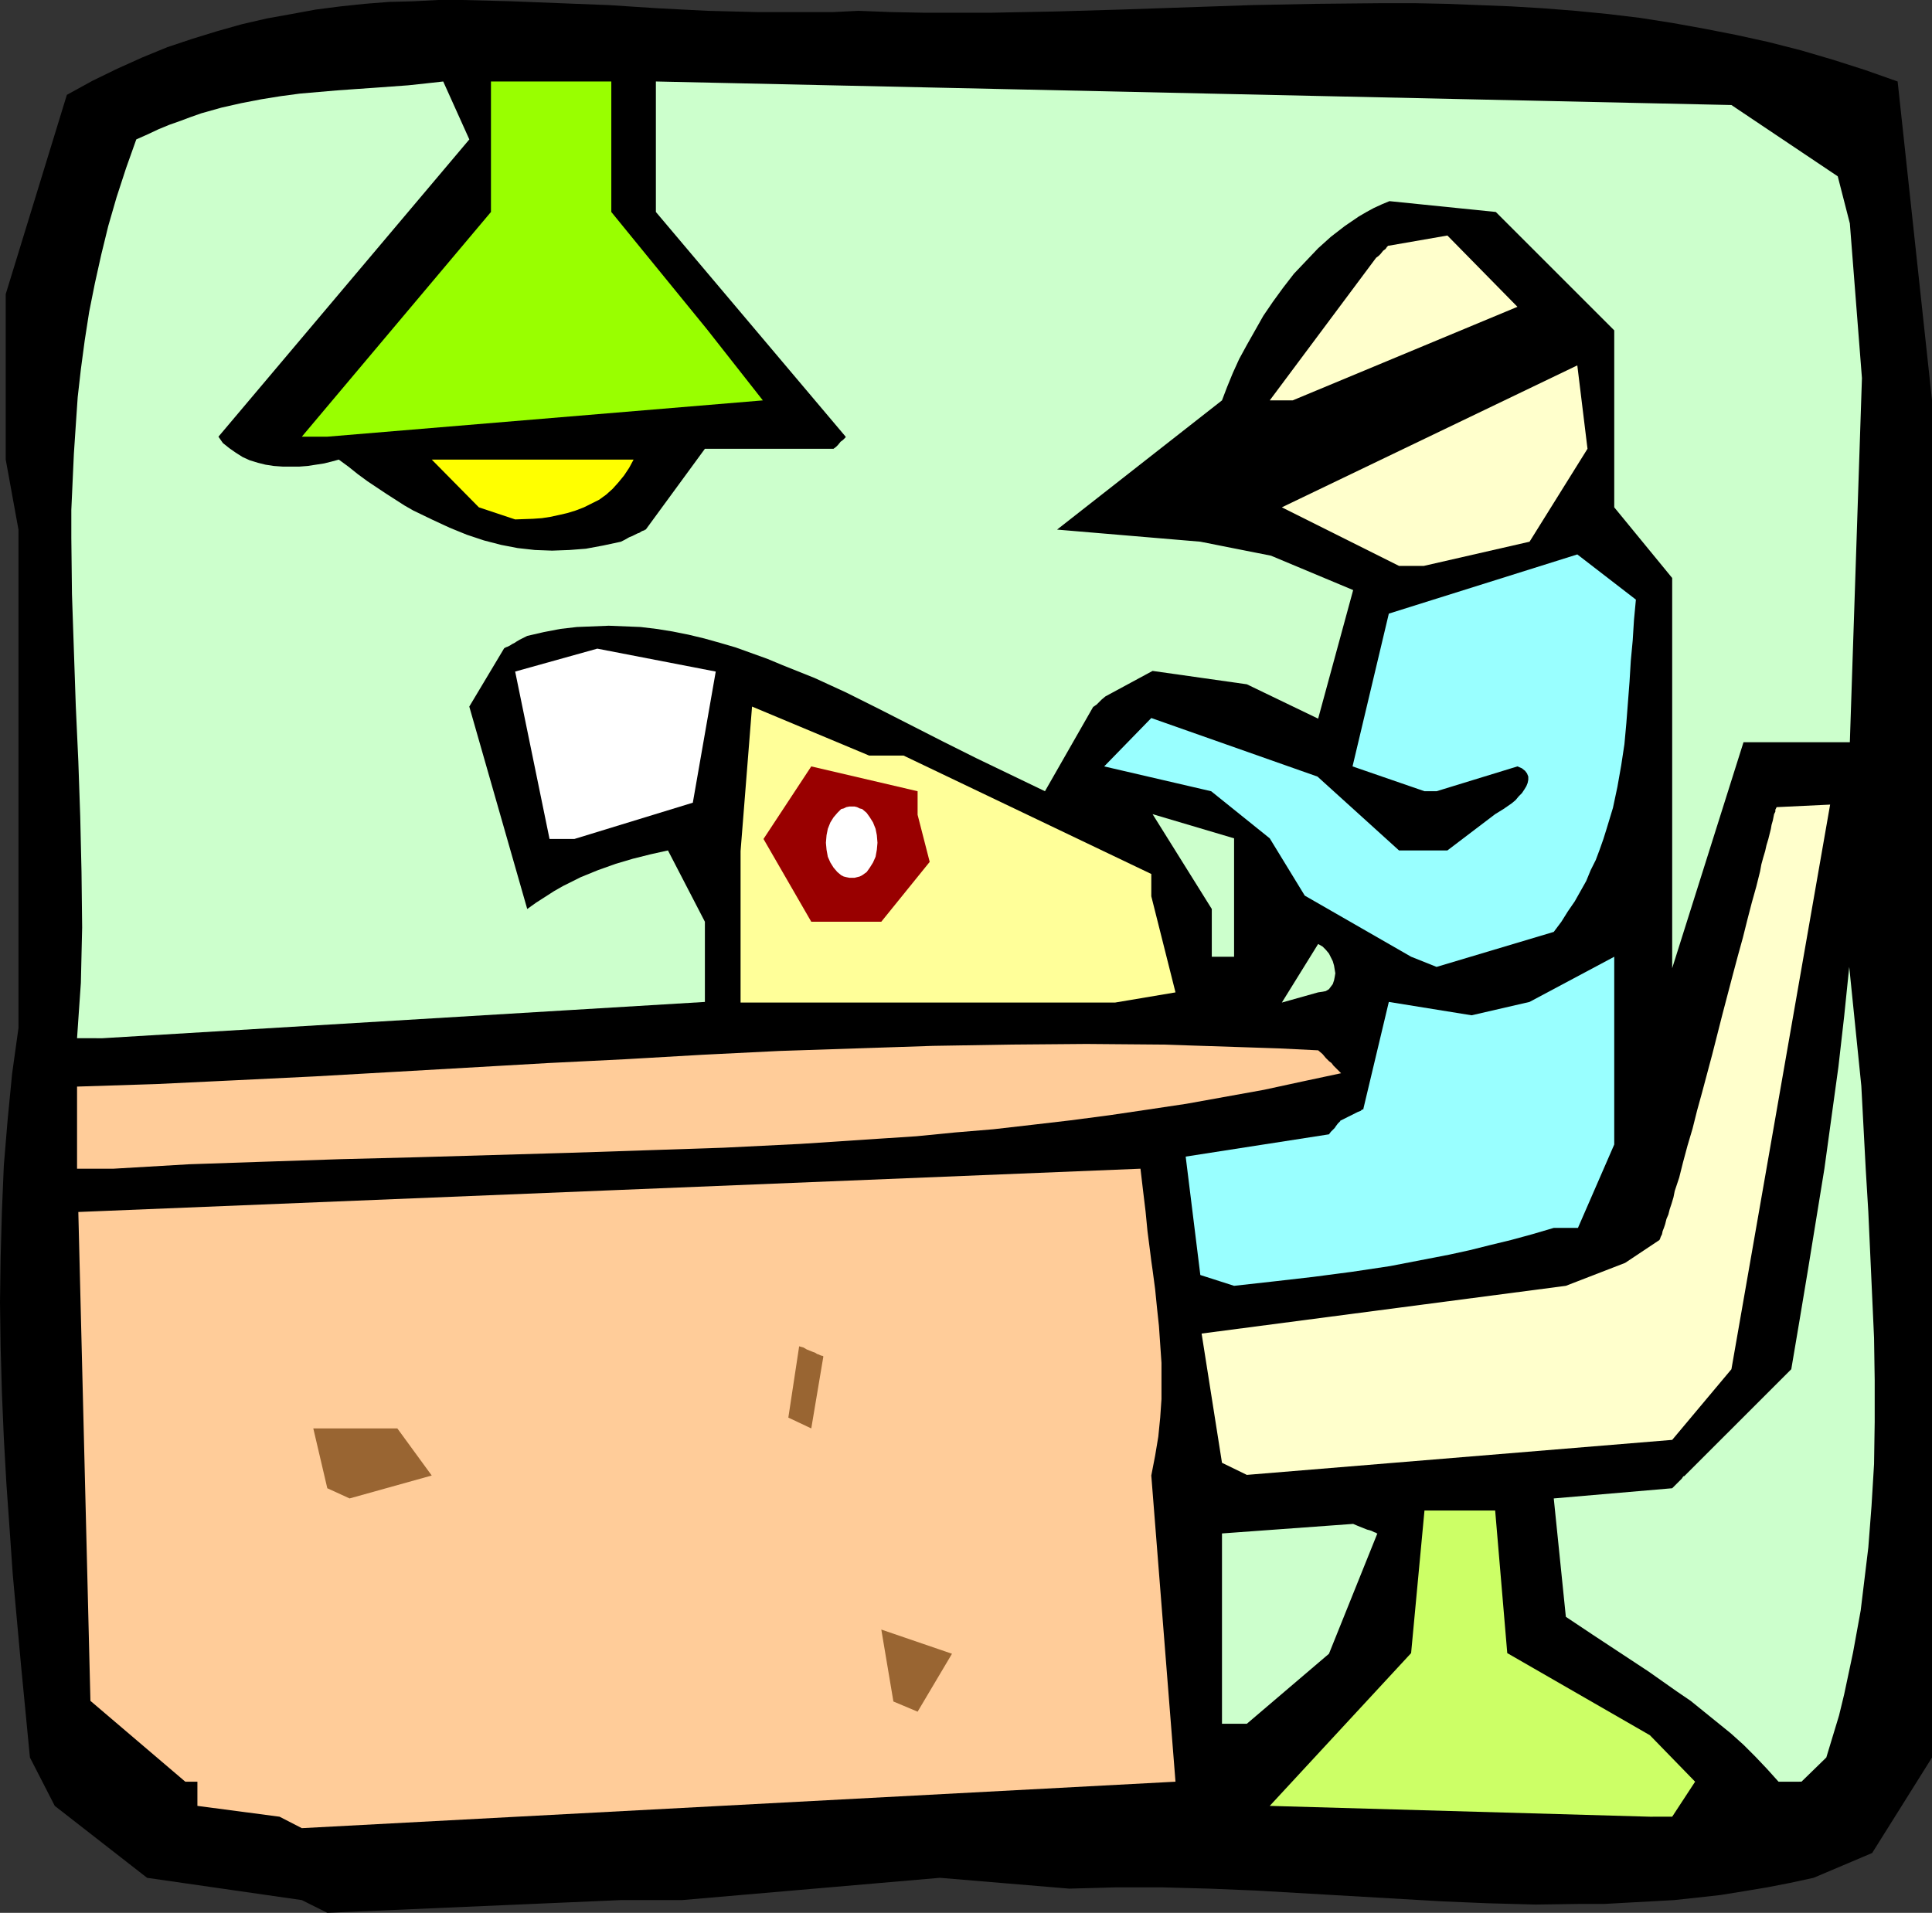 <?xml version="1.0" encoding="UTF-8" standalone="no"?>
<svg
   version="1.0"
   width="129.724mm"
   height="128.467mm"
   id="svg23"
   sodipodi:docname="Accountant 3.wmf"
   xmlns:inkscape="http://www.inkscape.org/namespaces/inkscape"
   xmlns:sodipodi="http://sodipodi.sourceforge.net/DTD/sodipodi-0.dtd"
   xmlns="http://www.w3.org/2000/svg"
   xmlns:svg="http://www.w3.org/2000/svg">
  <rect width="100%" height="100%" fill="#333333" stroke="none"/>
  <sodipodi:namedview
     id="namedview23"
     pagecolor="#ffffff"
     bordercolor="#000000"
     borderopacity="0.25"
     inkscape:showpageshadow="2"
     inkscape:pageopacity="0.0"
     inkscape:pagecheckerboard="0"
     inkscape:deskcolor="#d1d1d1"
     inkscape:document-units="mm" />
  <defs
     id="defs1">
    <pattern
       id="WMFhbasepattern"
       patternUnits="userSpaceOnUse"
       width="6"
       height="6"
       x="0"
       y="0" />
  </defs>
  <path
     style="fill:#000000;fill-opacity:1;fill-rule:evenodd;stroke:none"
     d="M 76.598,482.313 37.33,476.658 13.898,458.399 7.595,446.119 5.333,422.69 3.232,399.585 2.424,387.951 1.616,376.479 0.97,365.007 0.485,353.535 0.162,342.062 0,330.59 0.162,319.118 0.485,307.485 0.97,295.851 1.939,284.217 3.07,272.584 3.878,266.767 4.686,260.95 V 209.406 134.434 L 1.454,116.66 V 74.649 L 16.968,24.075 23.432,20.521 29.734,17.451 36.198,14.542 42.501,11.957 48.803,9.856 55.106,7.917 61.408,6.14 67.71,4.686 74.013,3.555 80.154,2.424 86.456,1.616 92.597,0.969 98.737,0.485 104.878,0.323 111.181,0 h 6.141 l 12.443,0.323 12.282,0.485 12.443,0.485 12.443,0.808 12.605,0.646 12.766,0.323 h 6.302 6.302 6.464 l 6.464,-0.323 8.403,0.323 8.403,0.162 h 8.403 8.403 L 268.094,2.908 284.577,2.424 317.705,1.293 334.188,0.969 350.672,0.808 h 8.242 l 8.08,0.162 8.242,0.323 8.242,0.323 8.08,0.485 8.242,0.646 8.242,0.808 8.08,0.969 8.242,1.293 8.08,1.454 8.242,1.616 8.08,1.777 8.242,2.101 8.242,2.424 8.08,2.585 8.242,2.908 8.726,80.951 v 242.691 101.795 l -15.19,24.237 -14.867,6.302 -5.979,1.293 -5.818,1.131 -5.818,0.969 -5.979,0.969 -5.818,0.646 -5.979,0.646 -5.818,0.323 -5.979,0.323 -5.818,0.323 h -5.979 l -11.635,0.162 -11.958,-0.323 -11.635,-0.485 -47.349,-2.747 -11.797,-0.485 -11.958,-0.323 h -11.797 l -5.818,0.162 -5.979,0.162 -32.805,-2.747 -65.448,5.655 h -15.514 l -74.498,3.232 z"
     id="path1" />
  <path
     style="fill:#ffcc99;fill-opacity:1;fill-rule:evenodd;stroke:none"
     d="M 70.942,461.146 50.096,458.399 v -6.14 H 47.026 L 22.947,431.739 19.877,307.646 289.425,296.659 l 0.646,5.494 0.646,5.332 0.485,5.009 0.646,5.009 0.323,2.585 0.323,2.262 0.646,4.847 0.485,4.847 0.485,4.524 0.323,4.686 0.323,4.686 v 4.524 4.686 l -0.323,4.686 -0.485,4.847 -0.808,4.847 -0.97,5.009 6.141,77.719 -221.715,11.795 z"
     id="path2" />
  <path
     style="fill:#ccff66;fill-opacity:1;fill-rule:evenodd;stroke:none"
     d="m 418.705,461.146 -96.475,-2.747 35.875,-38.779 3.394,-36.194 h 17.938 l 3.07,36.194 36.198,20.844 11.474,11.795 -5.818,8.887 z"
     id="path3" />
  <path
     style="fill:#ccffcc;fill-opacity:1;fill-rule:evenodd;stroke:none"
     d="m 451.348,452.259 -2.909,-3.232 -2.909,-3.07 -3.07,-3.07 -3.232,-2.908 -6.787,-5.494 -3.394,-2.747 -3.555,-2.424 -7.11,-5.009 -7.11,-4.686 -7.11,-4.686 -6.787,-4.524 -3.07,-30.054 30.058,-2.585 0.646,-0.646 0.485,-0.485 0.646,-0.646 0.646,-0.646 0.323,-0.485 0.162,-0.162 h 0.162 l 0.162,-0.162 26.987,-26.984 2.101,-12.442 2.101,-12.603 2.101,-12.926 2.101,-12.926 1.778,-12.926 1.778,-12.926 1.454,-12.765 0.646,-6.302 0.646,-6.302 3.07,30.215 1.131,21.328 0.646,10.664 0.485,10.664 0.485,10.664 0.485,10.664 0.162,10.664 v 10.664 l -0.162,10.664 -0.646,10.664 -0.808,10.503 -0.646,5.332 -0.646,5.332 -0.646,5.332 -0.97,5.332 -0.97,5.332 -1.131,5.332 -1.131,5.332 -1.293,5.332 -1.616,5.332 -1.616,5.332 -6.302,6.14 z"
     id="path4" />
  <path
     style="fill:#ccffcc;fill-opacity:1;fill-rule:evenodd;stroke:none"
     d="m 310.11,437.556 v -48.312 l 33.29,-2.424 1.131,0.485 0.808,0.323 0.808,0.323 0.808,0.323 0.646,0.162 0.485,0.162 0.323,0.162 0.323,0.162 0.485,0.162 0.162,0.162 h 0.162 l -12.282,30.538 -20.846,17.774 z"
     id="path5" />
  <path
     style="fill:#996532;fill-opacity:1;fill-rule:evenodd;stroke:none"
     d="m 226.725,431.9 -3.07,-18.258 17.938,6.14 -8.726,14.704 z"
     id="path6" />
  <path
     style="fill:#996532;fill-opacity:1;fill-rule:evenodd;stroke:none"
     d="M 83.062,377.771 79.507,362.583 h 21.331 l 8.726,11.957 -20.846,5.817 z"
     id="path7" />
  <path
     style="fill:#ffffcc;fill-opacity:1;fill-rule:evenodd;stroke:none"
     d="m 310.11,371.308 -5.171,-32.801 92.435,-12.118 15.029,-5.817 8.726,-5.817 0.162,-0.323 0.162,-0.485 0.323,-0.646 0.162,-0.808 0.323,-0.808 0.323,-0.969 0.323,-1.293 0.485,-1.131 0.323,-1.293 0.485,-1.454 0.485,-1.616 0.323,-1.616 1.131,-3.393 0.97,-3.878 1.131,-4.201 1.293,-4.363 1.131,-4.524 1.293,-4.686 1.293,-4.847 1.293,-4.847 2.586,-10.179 2.586,-9.856 1.293,-4.847 1.293,-4.686 1.131,-4.524 1.131,-4.363 1.131,-4.039 0.97,-3.878 0.323,-1.777 0.485,-1.777 0.485,-1.616 0.323,-1.454 0.485,-1.616 0.323,-1.293 0.323,-1.293 0.162,-0.969 0.323,-1.131 0.162,-0.808 0.162,-0.808 0.323,-0.646 v -0.485 l 0.162,-0.323 0.162,-0.323 v 0 l 13.574,-0.646 -25.048,143.32 -15.029,17.935 -107.949,8.887 z"
     id="path8" />
  <path
     style="fill:#996532;fill-opacity:1;fill-rule:evenodd;stroke:none"
     d="m 200.061,359.836 2.747,-18.097 1.131,0.323 0.808,0.485 0.808,0.323 0.808,0.323 0.485,0.162 0.485,0.323 0.485,0.162 0.323,0.162 0.485,0.162 h 0.162 l 0.162,0.162 -3.07,18.258 z"
     id="path9" />
  <path
     style="fill:#99ffff;fill-opacity:1;fill-rule:evenodd;stroke:none"
     d="m 304.616,323.643 -3.717,-30.054 36.36,-5.655 0.485,-0.646 0.485,-0.485 0.485,-0.485 0.323,-0.485 0.485,-0.646 0.485,-0.485 0.162,-0.162 v -0.162 h 0.162 l 0.97,-0.485 0.97,-0.485 0.646,-0.323 0.646,-0.323 0.646,-0.323 0.323,-0.162 0.808,-0.323 0.323,-0.323 h 0.323 v -0.162 l 6.464,-27.145 21.008,3.393 14.706,-3.393 21.493,-11.472 v 47.666 l -9.211,21.167 h -6.141 l -5.494,1.616 -5.333,1.454 -5.333,1.293 -5.171,1.293 -5.171,1.131 -5.01,0.969 -5.01,0.969 -5.01,0.969 -9.696,1.454 -9.858,1.293 -9.858,1.131 -10.181,1.131 z"
     id="path10" />
  <path
     style="fill:#ffcc99;fill-opacity:1;fill-rule:evenodd;stroke:none"
     d="m 19.554,296.659 v -20.844 l 20.2,-0.646 20.2,-0.969 19.877,-0.969 19.877,-1.131 39.43,-2.262 19.554,-0.969 19.554,-1.131 19.554,-0.969 19.554,-0.646 19.392,-0.646 19.554,-0.323 19.392,-0.162 19.554,0.162 9.858,0.323 9.858,0.323 9.696,0.323 9.858,0.485 1.131,0.969 0.808,0.969 0.808,0.808 0.646,0.485 0.485,0.646 0.485,0.485 0.323,0.323 0.323,0.323 0.485,0.485 0.162,0.162 0.162,0.162 -9.858,2.101 -9.696,2.101 -9.858,1.777 -9.858,1.777 -9.696,1.454 -9.858,1.454 -9.858,1.293 -9.696,1.131 -9.858,1.131 -9.696,0.808 -9.858,0.969 -9.858,0.646 -19.554,1.293 -19.554,0.969 -19.392,0.646 -19.554,0.646 -38.946,1.131 -19.23,0.485 -19.392,0.646 -19.069,0.646 -19.23,1.131 z"
     id="path11" />
  <path
     style="fill:#ccffcc;fill-opacity:1;fill-rule:evenodd;stroke:none"
     d="m 19.554,263.535 0.485,-7.109 0.485,-6.948 0.162,-7.109 0.162,-6.948 -0.162,-14.057 -0.323,-14.057 -0.485,-14.057 -0.646,-14.057 -0.485,-14.219 -0.485,-14.219 -0.162,-14.219 v -7.109 l 0.323,-7.109 0.323,-7.109 0.485,-7.271 0.485,-7.109 0.808,-7.109 0.97,-7.271 1.131,-7.271 1.454,-7.271 1.616,-7.271 1.778,-7.271 2.101,-7.271 2.424,-7.433 2.586,-7.271 2.909,-1.293 2.747,-1.293 2.747,-1.131 2.747,-0.969 2.586,-0.969 2.747,-0.969 5.171,-1.454 5.01,-1.131 5.01,-0.969 5.01,-0.808 4.848,-0.646 9.373,-0.808 4.525,-0.323 4.686,-0.323 8.888,-0.646 4.525,-0.485 4.363,-0.485 6.626,14.704 -63.67,75.457 1.131,1.616 1.616,1.293 1.616,1.131 1.778,1.131 1.778,0.808 2.101,0.646 1.939,0.485 2.101,0.323 2.262,0.162 h 2.101 2.101 l 2.101,-0.162 2.101,-0.323 2.101,-0.323 1.939,-0.485 1.778,-0.485 2.424,1.777 2.424,1.939 2.424,1.777 2.424,1.616 2.424,1.616 2.262,1.454 2.262,1.454 2.262,1.293 4.686,2.262 4.525,2.101 4.363,1.777 4.363,1.454 4.363,1.131 4.202,0.808 4.363,0.485 4.363,0.162 4.363,-0.162 4.202,-0.323 4.363,-0.808 4.525,-0.969 0.97,-0.485 1.131,-0.646 0.808,-0.323 0.646,-0.323 0.646,-0.323 0.485,-0.162 0.485,-0.323 0.323,-0.162 0.485,-0.162 0.162,-0.162 h 0.162 L 178.891,113.913 h 32.643 l 0.646,-0.485 0.485,-0.485 0.646,-0.808 0.646,-0.485 0.323,-0.323 0.162,-0.162 0.162,-0.162 v -0.162 L 166.448,53.806 V 20.682 l 272.942,5.978 26.987,18.097 3.07,11.957 3.07,39.264 -3.07,92.423 H 442.46 l -18.099,57.361 V 146.714 L 409.656,128.778 V 83.859 l -30.058,-30.054 -26.987,-2.747 -1.939,0.808 -2.101,0.969 -1.778,0.969 -1.939,1.131 -3.555,2.424 -3.555,2.747 -3.232,2.908 -3.07,3.232 -3.07,3.232 -2.747,3.555 -2.586,3.555 -2.424,3.555 -2.101,3.716 -2.101,3.716 -1.939,3.555 -1.616,3.555 -1.454,3.555 -1.293,3.393 -41.854,32.801 36.36,3.07 17.938,3.555 20.846,8.725 -8.888,32.639 -18.099,-8.725 -23.917,-3.393 -11.958,6.463 -0.97,0.808 -0.808,0.808 -0.485,0.485 -0.485,0.323 -0.162,0.162 h -0.162 v 0 l -12.282,21.49 -8.726,-4.201 -8.726,-4.201 -8.403,-4.201 -8.242,-4.201 -8.242,-4.201 -8.08,-4.039 -8.08,-3.716 -8.08,-3.232 -3.878,-1.616 -4.04,-1.454 -4.04,-1.454 -3.878,-1.131 -4.04,-1.131 -4.04,-0.969 -4.04,-0.808 -4.04,-0.646 -4.04,-0.485 -4.04,-0.162 -4.04,-0.162 -4.04,0.162 -4.04,0.162 -4.202,0.485 -4.202,0.808 -4.202,0.969 -0.97,0.485 -0.97,0.485 -0.808,0.485 -0.485,0.323 -0.646,0.323 -0.485,0.323 -0.323,0.162 -0.323,0.162 -0.485,0.162 -0.162,0.162 h -0.162 l -8.888,14.865 14.706,51.382 2.262,-1.616 2.262,-1.454 2.262,-1.454 2.262,-1.293 2.262,-1.131 2.262,-1.131 4.363,-1.777 4.525,-1.616 4.363,-1.293 4.525,-1.131 4.363,-0.969 9.373,18.097 v 20.359 l -152.873,9.21 z"
     id="path12" />
  <path
     style="fill:#ffff99;fill-opacity:1;fill-rule:evenodd;stroke:none"
     d="m 187.941,254.487 v -38.456 l 2.909,-36.678 29.734,12.442 h 8.726 l 62.862,30.054 v 5.655 l 6.141,24.398 -15.352,2.585 h -89.365 z"
     id="path13" />
  <path
     style="fill:#ccffcc;fill-opacity:1;fill-rule:evenodd;stroke:none"
     d="m 325.3,254.487 9.211,-14.865 1.131,0.646 0.808,0.808 0.808,0.969 0.485,0.969 0.485,0.969 0.323,1.131 0.162,0.969 0.162,0.969 -0.162,0.969 -0.162,0.808 -0.323,0.969 -0.485,0.646 -0.485,0.646 -0.808,0.485 -0.808,0.162 -1.131,0.162 z"
     id="path14" />
  <path
     style="fill:#ccffcc;fill-opacity:1;fill-rule:evenodd;stroke:none"
     d="m 307.524,242.853 v -12.118 l -15.029,-24.075 20.685,6.14 v 5.655 24.398 z"
     id="path15" />
  <path
     style="fill:#99ffff;fill-opacity:1;fill-rule:evenodd;stroke:none"
     d="m 358.105,242.853 -26.987,-15.512 -8.888,-14.542 -14.867,-11.957 -27.149,-6.302 11.958,-12.28 42.178,14.865 20.685,18.743 h 12.282 l 12.12,-9.21 2.101,-1.293 2.101,-1.454 0.97,-0.808 0.808,-0.969 0.808,-0.808 0.646,-0.969 0.485,-0.808 0.323,-0.808 0.162,-0.808 v -0.808 l -0.323,-0.808 -0.485,-0.646 -0.808,-0.646 -1.131,-0.485 -20.523,6.302 h -3.07 l -18.261,-6.302 9.211,-38.779 47.834,-15.027 14.867,11.472 -0.485,5.171 -0.323,5.171 -0.485,5.171 -0.323,5.332 -0.808,10.503 -0.485,5.332 -0.808,5.332 -0.97,5.494 -1.131,5.332 -1.616,5.332 -0.808,2.585 -0.97,2.747 -0.97,2.585 -1.293,2.585 -1.131,2.747 -1.454,2.585 -1.454,2.585 -1.778,2.585 -1.616,2.585 -1.939,2.585 -29.734,8.887 z"
     id="path16" />
  <path
     style="fill:#990000;fill-opacity:1;fill-rule:evenodd;stroke:none"
     d="m 205.878,233.966 -12.12,-21.005 12.12,-18.42 26.987,6.302 v 5.978 l 3.07,11.957 -12.282,15.188 h -12.12 z"
     id="path17" />
  <path
     style="fill:#ffffff;fill-opacity:1;fill-rule:evenodd;stroke:none"
     d="m 139.461,212.961 -8.726,-42.495 20.846,-5.817 30.058,5.817 -5.818,33.285 -30.058,9.21 z"
     id="path18" />
  <path
     style="fill:#ffffcc;fill-opacity:1;fill-rule:evenodd;stroke:none"
     d="m 355.035,143.644 -29.734,-14.865 74.982,-36.032 2.586,21.167 -14.706,23.591 -26.826,6.14 z"
     id="path19" />
  <path
     style="fill:#ffff00;fill-opacity:1;fill-rule:evenodd;stroke:none"
     d="m 121.523,128.778 -11.958,-12.118 h 51.227 l -1.131,2.101 -1.293,1.939 -1.454,1.777 -1.454,1.616 -1.616,1.454 -1.778,1.293 -1.939,0.969 -1.939,0.969 -2.101,0.808 -2.101,0.646 -2.101,0.485 -2.262,0.485 -2.101,0.323 -2.262,0.162 -4.525,0.162 z"
     id="path20" />
  <path
     style="fill:#99ff00;fill-opacity:1;fill-rule:evenodd;stroke:none"
     d="M 76.598,110.843 124.593,53.806 V 20.682 h 30.542 v 15.027 18.097 l 24.24,29.731 14.221,18.097 -110.534,9.21 z"
     id="path21" />
  <path
     style="fill:#ffffcc;fill-opacity:1;fill-rule:evenodd;stroke:none"
     d="m 322.23,101.633 26.987,-36.194 0.646,-0.485 0.485,-0.485 0.646,-0.808 0.646,-0.485 0.323,-0.485 0.162,-0.162 0.162,-0.162 h 0.162 l 14.867,-2.585 17.776,18.097 -57.045,23.752 z"
     id="path22" />
  <path
     style="fill:#ffffff;fill-opacity:1;fill-rule:evenodd;stroke:none"
     d="m 216.221,204.72 h 0.646 l 0.646,0.162 0.646,0.323 0.646,0.162 1.131,0.969 0.808,1.131 0.808,1.293 0.646,1.616 0.323,1.616 0.162,1.939 -0.162,1.777 -0.323,1.777 -0.646,1.454 -0.808,1.293 -0.808,1.131 -1.131,0.808 -0.646,0.323 -0.646,0.162 -0.646,0.162 h -0.646 -0.646 l -0.808,-0.162 -0.646,-0.162 -0.646,-0.323 -0.97,-0.808 -0.97,-1.131 -0.808,-1.293 -0.646,-1.454 -0.323,-1.777 -0.162,-1.777 0.162,-1.939 0.323,-1.616 0.646,-1.616 0.808,-1.293 0.97,-1.131 0.97,-0.969 0.646,-0.162 0.646,-0.323 0.808,-0.162 z"
     id="path23" />
</svg>
